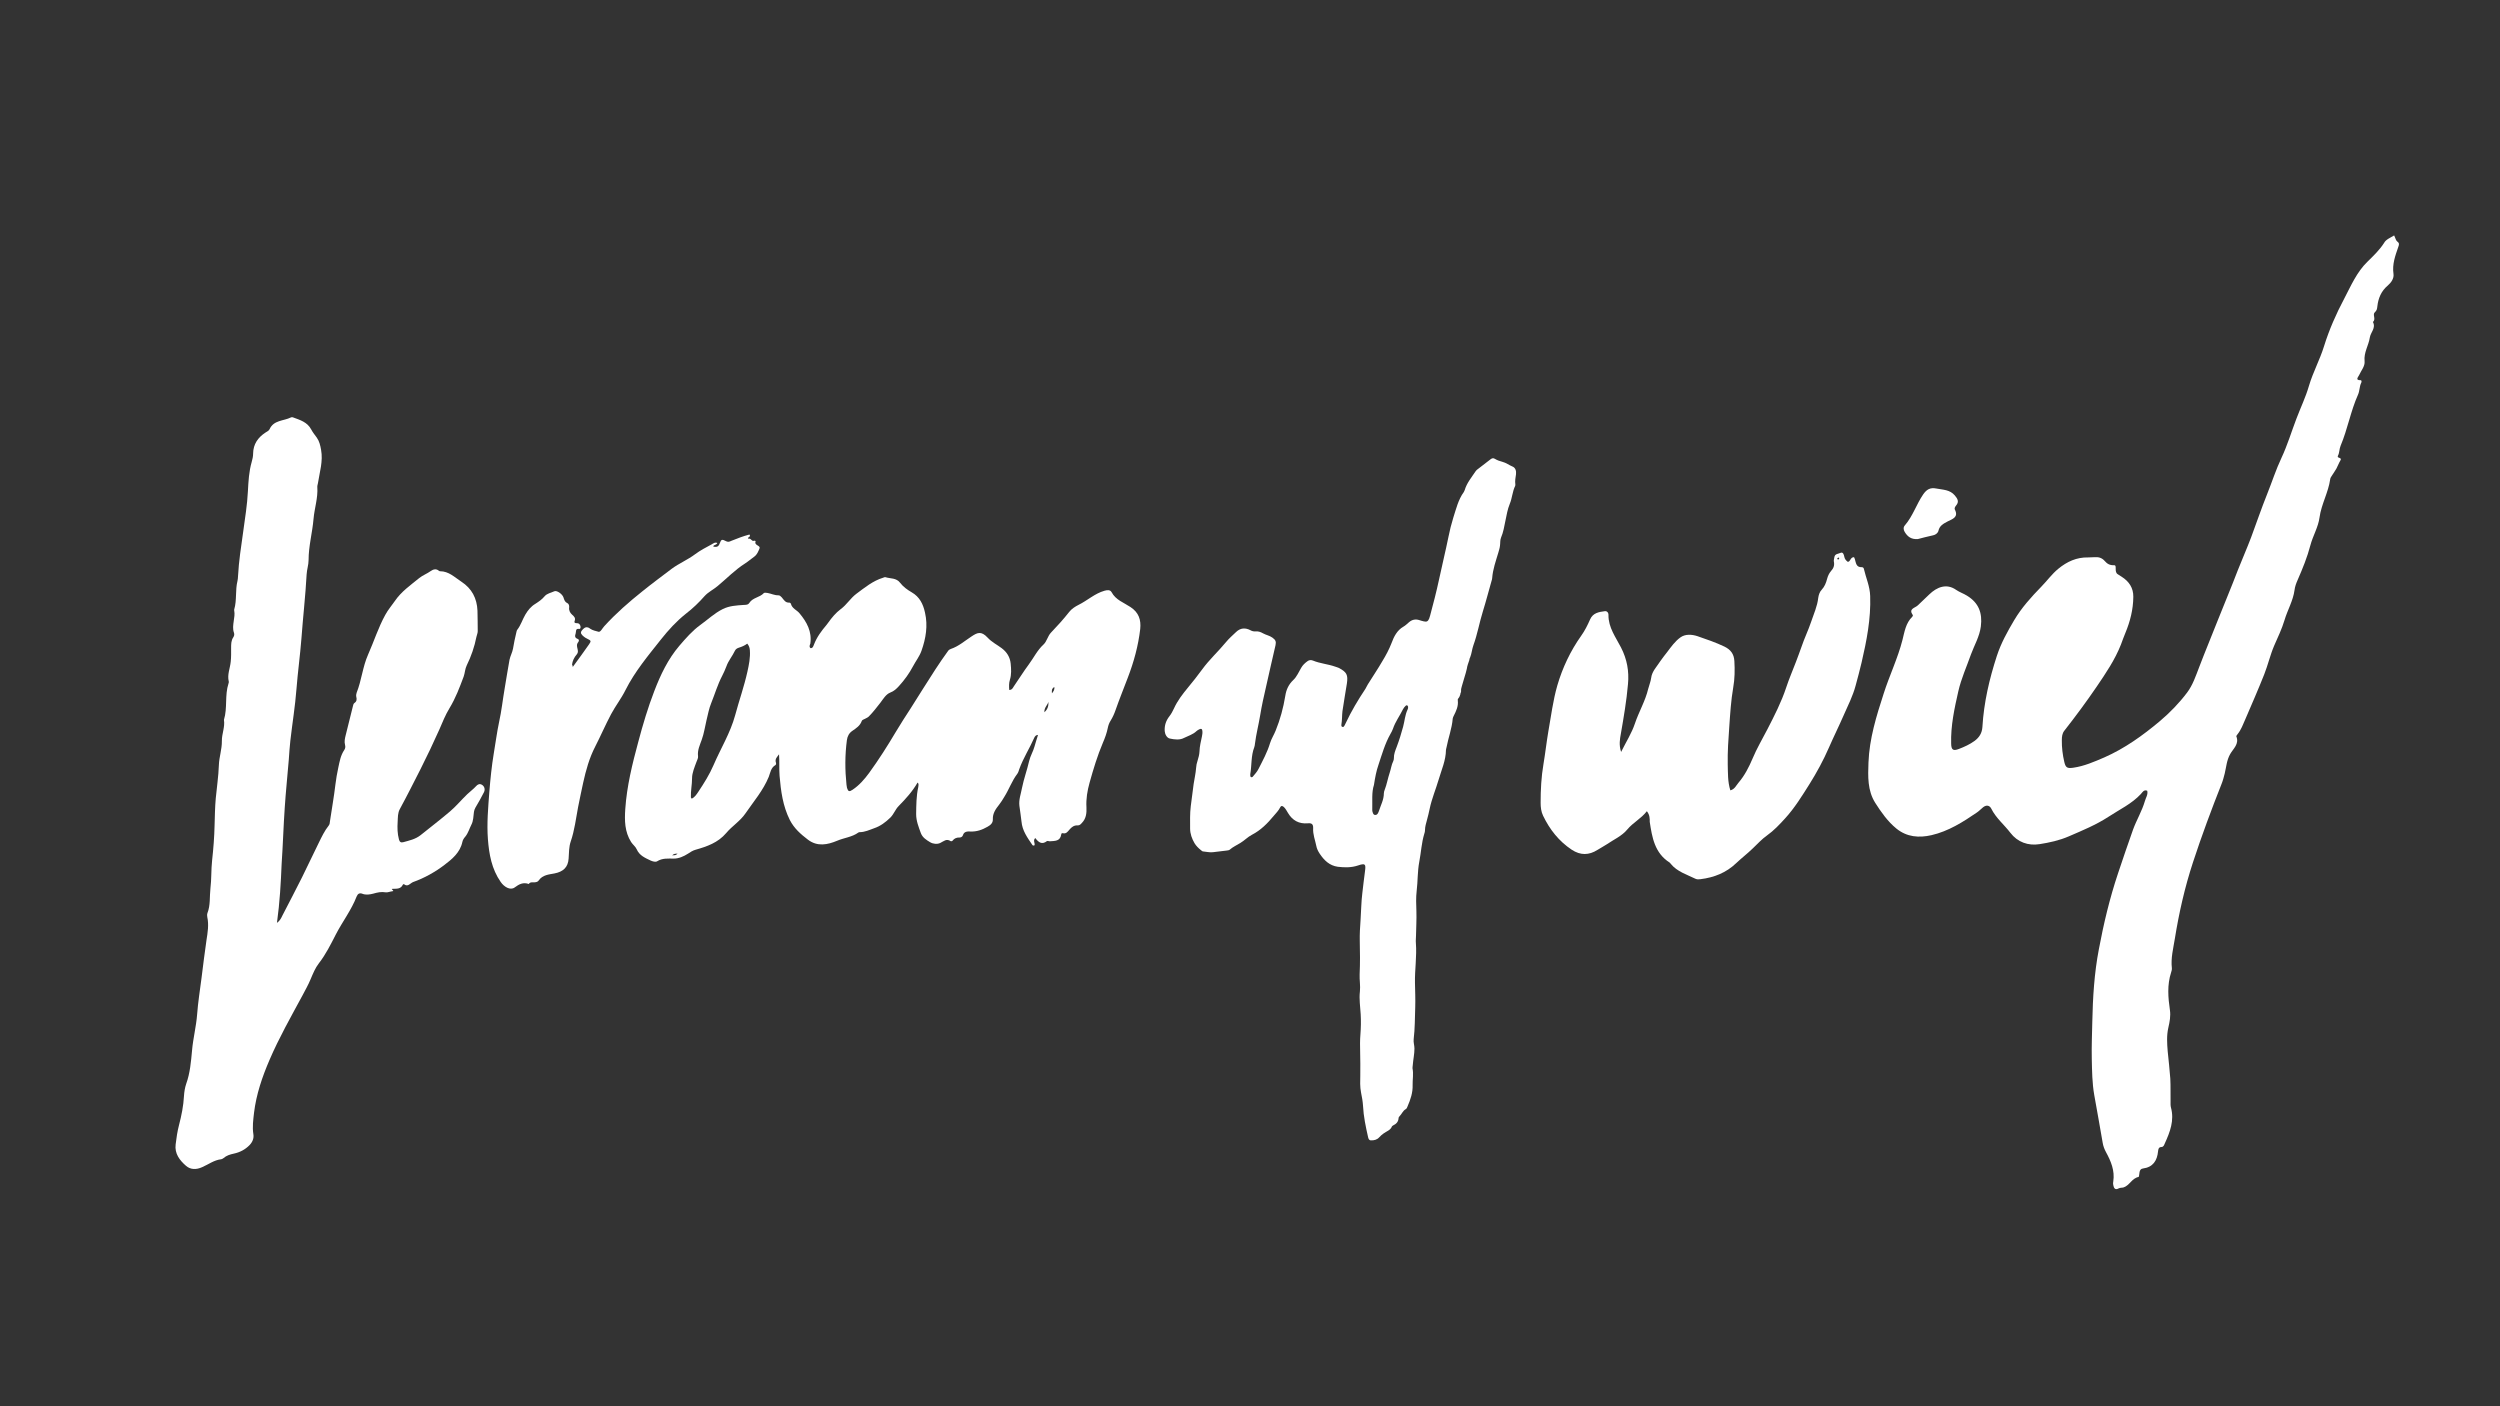 <?xml version="1.0" encoding="utf-8"?>
<!-- Generator: Adobe Illustrator 27.7.0, SVG Export Plug-In . SVG Version: 6.00 Build 0)  -->
<svg version="1.1" id="Layer_1" xmlns="http://www.w3.org/2000/svg" xmlns:xlink="http://www.w3.org/1999/xlink" x="0px" y="0px"
	 viewBox="0 0 1920 1080" style="enable-background:new 0 0 1920 1080;" xml:space="preserve">
<rect x="0" y="0" width="1920" height="1080" fill="#333333" stroke="none"/>
<g fill="white">
	<g>
		<path d="M622.5,497.8c1.8,0,2.1-1.5,2.6-2.7c2.2-5.8,5.8-10.6,9.7-15.2c0.4-0.5,0.8-1.1,1.2-1.6c2.8-3.9,5.8-7.6,9.8-10.6
			c4.4-3.2,7.3-8.2,11.8-11.6c6.5-4.8,12.7-10,20.6-12.4c0.6-0.2,1.4-0.6,1.9-0.4c3.8,1.2,8.3,0.4,11.2,4.3c2.4,3.1,5.6,5.4,8.9,7.3
			c6.1,3.5,8.8,9.1,10.2,15.6c2.3,10,0.7,19.7-2.7,29.3c-1.5,4.3-4.4,7.9-6.5,11.9c-2.9,5.5-6.6,10.6-10.8,15.2
			c-1.9,2.1-3.8,3.9-6.7,5c-3.3,1.3-5.3,4.8-7.5,7.7c-2.9,3.7-5.7,7.4-9,10.7c-0.8,0.8-2,1.2-3,1.8c-0.9,0.5-2.1,0.7-2.4,1.7
			c-1.3,3.6-4.3,5.5-7.2,7.5c-2.5,1.7-3.8,4.1-4.2,7.2c-1.5,11.4-1.5,22.7-0.3,34.1c0.1,0.8,0.2,1.7,0.4,2.5
			c0.9,2.9,1.8,3.1,4.3,1.4c5.1-3.4,9.1-8,12.7-12.9c7.4-10.2,14.2-20.9,20.6-31.7c3.6-6.1,7.5-12,11.3-17.9
			c6.3-10,12.5-19.9,18.9-29.8c3.1-4.9,6.5-9.6,9.9-14.4c0.4-0.6,1.3-1.2,2-1.4c6-2,10.7-6.2,15.9-9.6c4.4-2.9,7.4-4.5,12.4,0.9
			c3.1,3.4,7.2,5.4,10.8,8.1c4,3,6.4,6.9,6.9,11.8c0.4,4.2,0.7,8.4-0.6,12.5c-0.8,2.5-0.7,5.2-0.5,7.8c2.2-0.1,2.7-1.5,3.4-2.6
			c3.9-5.6,7.5-11.5,11.6-17c3.8-5.1,6.5-10.9,11.3-15.3c2.6-2.4,3.2-6.5,5.8-9.2c4.9-5.1,9.6-10.3,14-15.9c1.8-2.3,4.6-4.1,7.2-5.4
			c6.7-3.3,12.4-8.7,19.8-10.8c2.1-0.6,4.4-0.9,5.5,1.1c3.2,6,9.4,8,14.5,11.4c6.4,4.2,8.2,9.8,7.5,16.8c-1.5,13-4.9,25.4-9.6,37.6
			c-3.1,8.2-6.4,16.3-9.3,24.6c-1,2.9-2.2,5.6-3.8,8.2c-1.1,1.7-1.8,3.6-2.2,5.6c-0.8,4-2.2,7.8-3.8,11.5
			c-4.2,9.9-7.3,20.2-10.2,30.6c-1.7,6.1-2.8,12.5-2.4,19c0.2,4.2-0.2,8.5-3.4,11.8c-0.9,1-1.8,2.1-3.3,2c-2.8-0.2-4.7,1.3-6.4,3.3
			c-1.2,1.4-2.5,3.4-5,2.7c-0.9-0.2-1.2,0.3-1.3,1.1c-0.8,5.1-4.8,4.8-8.5,5.1c-0.8,0.1-2-0.5-2.5-0.1c-3.9,3-6.5,0.8-8.9-2.4
			c-2,1.9,0,4-0.6,5.6c-0.8,0.3-1.3,0.2-1.6-0.2c-3.8-5.6-7.8-11-8.4-18.1c-0.4-4-1.1-8-1.6-12c-0.6-4.8,1.2-9.3,2-13.8
			c1.4-7,3.9-13.7,5.5-20.7c0.9-3.9,3.1-7.3,4.1-11.1c0.8-3,1.8-5.9,2.7-8.9c-1.8,0.1-2.4,1.2-2.9,2.2c-3.6,8.2-8.5,15.7-11.5,24.1
			c-0.4,1.3-0.8,2.7-1.6,3.7c-4.1,5.4-6.3,11.9-9.9,17.6c-1.2,2-2.4,4-3.9,5.9c-2.6,3.3-5.1,6.7-4.9,11.3c0.1,2.7-1.5,4.3-4,5.7
			c-4.2,2.4-8.3,3.9-13.2,3.7c-2.1-0.1-4.9-0.2-5.8,2.9c-0.3,1-1.4,1.7-2.4,1.7c-2.3-0.1-4.2,0.6-5.6,2.5c-0.2,0.3-1.1,0.5-1.4,0.3
			c-3.2-2.2-5.3,0.1-8,1.4c-2.3,1.1-5.5,0.8-7.8-0.6c-2.8-1.7-5.8-3.5-7.1-7c-1.7-4.7-3.6-9.3-3.6-14.6c0.1-6.9,0.1-13.8,1.6-20.6
			c0.2-0.8,0.2-1.7,0.2-2.5c0-0.3-0.3-0.5-0.7-1.1c-3.9,6.8-9.1,12.5-14.5,18c-2.6,2.6-3.7,6.2-6.4,8.9c-3.7,3.6-7.7,6.6-12.5,8.2
			c-3.6,1.3-7.2,3-11.1,3c-0.3,0-0.7,0.1-1,0.3c-4.8,3.5-10.9,4-16.3,6.3c-7.2,3-15.1,4.8-22.5-0.9c-5.5-4.2-10.5-8.6-13.8-15
			c-5.4-10.8-6.9-22.2-7.9-34c-0.4-5.5,0-10.9-0.4-16.5c-1.3,1.9-3.4,3.5-2.4,6.4c0.2,0.6,0.2,1.5-0.4,1.9c-3.5,2-3.9,5.9-5.1,9
			c-4.3,10.5-11.6,18.9-17.9,28.1c-4.1,6-10.3,9.7-14.8,15.1c-6.3,7.4-14.7,10.3-23.5,12.8c-2.2,0.6-4,1.8-5.8,3
			c-3.4,2.2-7.2,3.8-10.9,3.8c-4.5,0-8.7-0.5-12.9,2.1c-1.1,0.7-3.4,0.1-4.9-0.6c-4.2-2-8.6-3.8-10.7-8.6c-0.9-2.1-3-3.6-4.3-5.6
			c-5-7.9-5.1-16.6-4.5-25.4c1.2-17.6,5.4-34.6,10-51.6c3.5-13.2,7.4-26.3,12.3-39c4.8-12.5,10.5-24.5,19.2-34.7
			c4.9-5.7,10-11.6,16.1-16c5.7-4.1,10.8-9,17.2-12.2c5.2-2.6,10.6-2.8,16-3.2c1.7-0.1,3.4,0.1,4.5-1.6c2.6-4.1,8-4.1,11.1-7.5
			c0.5-0.5,1.9-0.2,2.9-0.1c2.8,0.5,5.4,1.9,8.4,1.8c1,0,1.8,0.9,2.5,1.6c1.6,1.9,2.8,4.3,5.9,4c0.3,0,1,0.5,1.1,0.9
			c0.9,3.7,4.6,4.8,6.6,7.3c5.6,6.7,9.7,14.1,8.3,23.4C622,495.2,621.2,496.7,622.5,497.8z M573.9,494.3c-2,1.5-4.1,2.4-6.4,3.1
			c-1.3,0.4-2.5,1.1-3.1,2.4c-1.9,4.1-5,7.6-6.5,11.9c-0.9,2.5-2.1,5-3.3,7.4c-3.5,6.7-5.6,14-8.4,20.9c-1.7,4.1-2.5,8.7-3.6,13.1
			c-1.2,5-1.9,10.2-3.7,15.1c-1.4,4-3.4,8-2.8,12.6c0.2,1.4-0.7,2.9-1.2,4.3c-1.5,4.1-3.4,8.5-3.4,12.5c0,5-1.1,9.9-0.9,14.8
			c0,0.3,0.4,0.5,0.7,1c2.3-1.2,3.6-3.2,5-5.3c4.4-6.6,8.6-13.3,11.7-20.5c5.5-12.8,12.9-24.7,16.6-38.3c3-11.2,6.9-22.1,9.4-33.4
			c1.2-5.4,2.3-10.8,1.9-16.4C575.8,497.6,575.3,496,573.9,494.3z M805.2,539c-0.7,2.6-3.4,4.5-3.1,8
			C804.9,544.5,805.3,541.8,805.2,539z M807.9,532.5c1-1.4,2.2-2.6,1.8-4.9C807.4,529,807.8,530.8,807.9,532.5z M516.2,656.9
			c2.7-0.1,2.7-0.1,4.2-1.3C519.1,655.7,517.8,655.4,516.2,656.9z"/>
		<path d="M212.7,708.8c2.6-2,3.3-3.9,4.2-5.7c5-9.7,10.1-19.4,15-29.2c4.4-8.9,8.7-17.9,13-26.8c2.2-4.5,4.4-9.1,7.5-13
			c0.8-1,0.9-2.1,1-3.3c1.4-9.5,3.1-18.9,4.2-28.3c0.5-4.4,1.3-8.6,2.2-12.9c1-4.7,1.8-9.5,4.6-13.6c0.8-1.2,1-2.5,0.6-3.9
			c-0.7-2.6-0.1-5.1,0.5-7.5c1.8-7.5,3.8-15,5.6-22.5c0.2-0.9,0.4-1.7,1.1-2.2c1.9-1.3,1.9-2.9,1.4-4.9c-0.2-0.9,0-2.1,0.3-3
			c3.8-9.5,4.6-19.9,8.8-29.3c4.5-10.1,7.8-20.7,13.2-30.5c2.1-3.9,5-7.2,7.4-10.7c4.9-7.2,12-12.1,18.6-17.5c2.7-2.2,6.1-3.4,9-5.5
			c1.7-1.2,4-2,6.1-0.2c0.2,0.2,0.6,0.4,0.9,0.4c6.8,0,11.2,4.6,16.4,8c8.1,5.3,12,12.8,12.4,22.3c0.2,5.2,0.1,10.4,0.2,15.7
			c0,1.6-0.7,2.9-1,4.4c-1.5,7.6-4,14.9-7.4,21.8c-1.4,2.8-1.4,5.9-2.4,8.7c-3.1,8.3-6.2,16.6-10.9,24.3c-3.1,5.1-5.4,10.8-7.8,16.4
			c-4.6,10.3-9.4,20.4-14.5,30.5c-5.2,10.2-10.3,20.4-15.8,30.5c-1.7,3.1-1.5,6.5-1.7,9.8c-0.3,4.6-0.2,9.1,1,13.6
			c0.5,1.9,1.5,2.6,3.3,2.1c4.6-1.3,9.2-2.2,13.3-5.4c7.6-6.1,15.3-12,22.7-18.3c4.8-4.1,8.7-8.9,13.2-13.2c2.2-2.1,4.7-3.9,6.7-6.1
			c1.1-1.3,2.7-2.2,4.5-1.1c1.9,1.1,2.7,3.5,1.6,5.7c-2,4-4.3,8-6.6,11.9c-0.6,1.1-0.9,2-1.1,3.2c-0.4,3.3-0.5,7.1-1.9,9.7
			c-1.6,3.1-2.5,6.6-4.8,9.4c-1,1.1-1.9,2.5-2.2,4c-1.7,8.1-7.9,13.2-13.7,17.6c-7.2,5.5-15.4,10.1-24.1,13.2
			c-2.2,0.8-4.1,4.2-7.1,1.6c-0.1-0.1-0.7,0.2-0.8,0.4c-1.6,3.5-4.8,3.1-7.8,3.2c-2.3,0.1,2.2,1.7-0.4,1.9c-1.7,0.2-3.4,1-5,0.8
			c-3.3-0.6-6.4,0.1-9.5,1c-2.8,0.7-5.6,1.2-8.4,0.1c-2.1-0.8-3.5-0.1-4.4,2.1c-4,10.4-10.9,19.3-16,29.2c-3.9,7.6-7.7,15.3-13,22.1
			c-2.8,3.6-4.5,7.9-6.3,12.1c-1.8,4.4-4.1,8.4-6.3,12.6c-8.8,16.3-18,32.5-25.3,49.5c-5.6,13-10.2,26.5-11.9,40.6
			c-0.6,5.4-1.4,10.9-0.5,16.5c0.5,3-0.6,5.9-2.9,8.3c-3.4,3.5-7.5,5.6-12.2,6.6c-2.8,0.6-5.5,1.4-7.8,3.4c-0.5,0.4-1.2,0.8-1.8,0.9
			c-5.5,0.6-9.8,4-14.7,6.1c-4.4,2-8.9,2-12.4-1.1c-4.8-4.2-8.8-9.3-7.9-16.4c0.6-5,1.3-9.9,2.6-14.9c1.9-7.3,3.4-14.7,3.8-22.3
			c0.2-3.1,0.7-6.4,1.7-9.3c3-8.3,3.7-17.1,4.5-25.7c0.8-9.3,3.2-18.4,3.9-27.7c0.7-9.4,2.2-18.7,3.4-28.1c1.2-9.7,2.4-19.3,3.8-29
			c0.9-5.7,1.9-11.7,0.6-17.6c-0.2-0.9-0.2-2.1,0.1-3c2.4-6.1,1.6-12.6,2.3-18.9c0.9-7.2,0.5-14.4,1.3-21.6c1-9,1.7-18,1.9-27
			c0.2-6.9,0.3-13.8,0.9-20.6c0.8-8.5,2.1-17,2.4-25.6c0.2-6.2,2.4-12.2,2.3-18.5c-0.1-5.5,2.5-10.7,1.6-16.3
			c2.8-9.1,0.5-18.8,3.5-27.9c0.2-0.5,0.3-1,0.2-1.5c-1.3-5.3,1-10.1,1.5-15.2c0.4-3.5,0.3-7,0.3-10.6c0-2.9,0-5.7,1.7-8.2
			c0.7-1.1,0.9-2.2,0.5-3.4c-1.1-3-0.6-6-0.2-9c0.4-2.7,0.9-5.3,0.4-8c-0.1-0.3-0.1-0.7,0-1c2.1-7.2,0.7-14.7,2.5-21.9
			c0.3-1.1,0.3-2.3,0.4-3.5c0.6-11.6,2.4-23,4-34.4c1.4-10.3,3.1-20.6,3.6-31c0.4-7.5,0.8-15.1,2.9-22.4c0.6-2.1,1.1-4.3,1.1-6.5
			c0.1-7.2,3.7-12.3,9.5-16.1c1.1-0.7,2.6-1.4,3.1-2.5c3.2-7.2,10.8-6.3,16.4-9.1c0.4-0.2,1.1-0.3,1.5-0.1c5.4,2,11.1,3.6,14.1,9.3
			c1.2,2.3,2.8,4.2,4.3,6.3c2,2.8,2.7,6,3.3,9.4c1.6,8.8-1.1,17-2.4,25.5c-0.1,1-0.6,2-0.5,3c0.6,8.4-2.2,16.3-2.9,24.5
			c-0.9,10.6-3.8,20.9-3.8,31.6c0,3.7-1.3,7.3-1.5,11c-0.9,16.5-2.8,32.9-4,49.3c-1,12.9-2.8,25.8-3.8,38.7
			c-1,13.3-3.2,26.4-4.7,39.7c-0.6,4.9-0.8,9.7-1.2,14.6c-1,12.2-2.3,24.5-3.1,36.7c-1,14.4-1.4,28.9-2.4,43.4
			C215.7,677.9,214.9,692.8,212.7,708.8z"/>
		<path d="M439.9,512.2c4.6-6.3,8.7-11.9,12.6-17.5c1.7-2.5,1.4-2.7-1.6-4.2c-1-0.5-2.1-1.1-2.9-1.9c-1.2-1.1-2.7-2.4-1.2-4.3
			c1.3-1.6,2.7-3.2,5.1-2.3c0.5,0.2,0.9,0.5,1.3,0.8c2,1.4,4.4,1.8,6.5,2.4c1.5,0.4,2.9-2.7,4.4-4.3c9-9.9,19-18.6,29.4-26.9
			c7.3-5.9,14.9-11.5,22.4-17.2c5.7-4.2,12.3-6.9,18-11.2c3.9-2.9,8.3-5.2,12.6-7.5c1.3-0.7,2.5-1.9,4.4-1.1c-0.5,1.5-2.3,1.3-3,2.3
			c-0.2,0.4,0,0.5,0.4,0.6c2.2,0.3,3.5,0,4.4-2.5c1.3-3.4,1.7-3.4,5.3-1.6c1.5,0.7,2.6,0,3.8-0.5c4.5-1.8,9.1-3.6,13.8-4.8
			c0.9,1.2,0,1.7-0.6,2.1c-0.8,0.6-0.8,1.2,0.2,1.1c1.7-0.3,2.1,2.3,3.9,1.6c0.5-0.2,1.3,0.2,1.2,0.5c-1.3,3.2,4,3,3,5.4
			c-0.9,2.2-1.8,4.6-3.9,6.2c-2.5,1.8-4.8,3.8-7.3,5.4c-7.7,4.9-14,11.5-21,17.3c-3.2,2.7-7.1,4.5-10,7.7
			c-4.3,4.9-9.1,9.5-14.3,13.5c-7.3,5.8-13.5,12.6-19.2,19.8c-9.8,12.4-20,24.5-27.2,38.8c-3.2,6.5-7.7,12.2-11.1,18.6
			c-4.3,8.1-8,16.7-12.2,24.9c-4.5,8.7-7.1,18.1-9.2,27.6c-1.4,6.2-2.6,12.5-3.9,18.7c-1.7,8.9-2.7,17.9-5.7,26.6
			c-1.4,4.1-1.3,8.6-1.6,13c-0.4,6.8-4.2,10.2-10.9,11.5c-4.2,0.8-9.1,1.1-12,5.3c-0.7,1.1-1.9,1.4-3.1,1.5
			c-1.6,0.2-3.5-0.5-4.6,1.3c-4.2-1.5-7.3,0-10.9,2.7c-3.4,2.4-8.1-0.5-10.7-4.3c-6.9-9.9-8.9-21.2-9.8-32.9
			c-0.9-12.1,0.2-24.1,1.1-36.2c0.8-9.9,1.8-19.8,3.4-29.5c1.4-8.1,2.4-16.2,4.1-24.2c1.9-8.5,2.8-17.3,4.3-25.9
			c1.3-7.3,2.3-14.6,3.7-21.9c0.6-2.9,2.2-5.7,2.7-8.6c0.7-4.1,1.5-8.2,2.5-12.2c0.2-0.8,0.3-1.7,0.8-2.3c2.7-3.5,3.9-7.7,6.1-11.5
			c2-3.4,4.3-6.3,7.8-8.4c2.5-1.6,5-3.3,7-5.7c1.9-2.3,5-2.7,7.5-3.9c2-0.9,6.1,2.1,7,4.6c0.6,1.7,0.9,3.5,2.9,4.4
			c1.3,0.6,1.7,2.1,1.5,3.5c-0.3,2.3,0.8,4.1,2.2,5.4c1.7,1.5,2.9,2.6,2,5c-0.5,1.4,0.6,1.6,1.7,1.6c1.6-0.1,2.5,0.9,2.8,2.4
			c0.2,0.9,0,2.1-0.9,2c-3.2-0.5-2.3,2-2.8,3.5c-0.6,1.8-0.8,3.3,1.4,4.1c1.2,0.4,1.4,1.3,0.7,2.4c-0.2,0.3-0.4,0.5-0.6,0.8
			c-1.7,2.8,1.7,6.1-0.6,8.7c-2.1,2.4-3.3,5-3.7,8C439.5,510.4,439.6,510.7,439.9,512.2z"/>
	</g>
	<path d="M1838.7,180.8c1,2,1.3,3.9,2.4,4.7c1.9,1.3,1.3,2.6,0.8,4.1c-2.3,6.7-4.8,13.3-3.7,20.8c0.5,3.3-1.7,6.6-4.4,8.9
		c-5,4.2-7.3,9.7-8,16c-0.2,1.9-0.4,3.2-2,4.6c-1.9,1.8,1.2,5.2-1.4,7.4c2.5,4.6-1.8,7.9-2.4,12c-0.9,6-4.7,11.4-4,18.1
		c0.4,3.9-2.6,7.1-4.2,10.7c-0.6,1.4-3.4,4,1.3,3.9c0.6,0,0.7,1.2,0.4,1.8c-1.5,2.9-1.2,6.3-2.5,9.2c-5.7,12.7-8,26.5-13.4,39.3
		c-1.1,2.6-0.8,5.4-2.1,7.8c-1,2,3.6,1,1.9,3.6c-1.2,1.9-1.9,4.1-3,6.1c-1,1.8-2.2,3.4-3.3,5.2c-0.6,1-1.4,1.9-1.5,3
		c-1.4,10.2-6.8,19.2-8.2,29.4c-1,7.5-5.1,14.1-7,21.3c-2.4,9.2-6,18-9.8,26.7c-1.1,2.5-2.1,5.1-2.4,7.8c-1.1,8.2-5.4,15.3-7.7,23.1
		c-2,6.7-5.1,13.1-7.9,19.5c-3.1,7.2-4.8,14.9-7.7,22.2c-4.6,11.6-9.6,23-14.5,34.4c-1.7,3.9-3.2,8-5.9,11.4c-0.4,0.5-1.1,1.4-1,1.7
		c2.4,5.9-2.4,9.5-4.7,13.6c-2.7,4.7-3,9.9-4.2,14.9c-0.7,2.6-1.3,5.2-2.3,7.7c-7.9,20-15.4,40.1-22.1,60.6
		c-6.3,19.2-10.7,38.7-13.9,58.5c-1.2,7.5-3.2,15-2.3,22.8c0.1,1.1-0.3,2.3-0.6,3.3c-3.1,9.5-2.3,19.2-0.9,28.8
		c0.7,4.7-0.2,9.1-1.2,13.5c-1.4,6.1-1,12.1-0.5,18.2c0.7,7,1.5,14,2,21c0.3,5.8,0.1,11.7,0.2,17.5c0,1.6-0.1,3.2,0.3,4.7
		c2.7,9.9-0.7,18.7-4.7,27.5c-0.6,1.3-0.9,2.7-2.6,2.8c-2.2,0.1-2.4,1.6-2.6,3.3c-0.7,7.2-3.9,12.2-11.6,13.2
		c-1.7,0.2-2.3,1.3-2.6,2.7c-0.3,1.3-0.3,3.7-0.8,3.8c-5.1,1-6.9,6.5-11.4,8c-1.2,0.4-2.6,0.1-3.9,0.8c-2.7,1.5-3.7-0.3-4.1-2.6
		c-0.2-0.9-0.2-1.8,0-2.7c1.3-8.4-1.8-15.6-5.6-22.6c-1.2-2.2-2.1-4.6-2.5-7c-2-12.3-4.4-24.5-6.5-36.8c-1.6-9.1-1.7-18.5-1.9-27.8
		c-0.2-9.5,0.2-19,0.4-28.5c0.4-18.6,1.5-37.2,5-55.5c3.7-19.8,8.4-39.5,14.8-58.6c3.8-11.2,7.5-22.4,11.5-33.5
		c2.7-7.4,6.9-14.3,9.1-21.9c0.7-2.6,2.5-4.9,1.8-7.9c-2.6-1.1-3.7,1.2-4.9,2.5c-7.1,7.6-16.4,11.9-24.9,17.5
		c-9.5,6.2-20,10.5-30.4,15c-7.4,3.2-14.9,4.8-22.5,6c-8.7,1.4-16.9-1.5-22.4-8.7c-4.8-6.3-11.1-11.3-14.7-18.6
		c-1.4-2.7-3.9-2.9-6.3-1c-1.6,1.3-3,2.8-4.6,3.9c-10.8,7.4-22,14.5-35,17.5c-9.6,2.2-18.9,1.5-27-5.1c-6.7-5.5-11.6-12.5-16.2-19.7
		c-6-9.5-5.6-20.3-5.2-31c0.7-18.4,6.1-35.7,11.7-53c4.4-13.8,10.8-27,14.4-41.1c1.6-6.3,2.5-12.9,7.5-17.8c0.3-0.3,0.6-1,0.5-1.2
		c-3.6-5.1,1.5-5.4,3.8-7.6c2.9-2.8,5.8-5.6,8.8-8.4c5.8-5.6,13.2-8.7,20.6-3.5c2.6,1.8,5.7,2.8,8.4,4.5c9,5.5,11.9,13.3,10.6,23.6
		c-1,7.8-5,14.4-7.6,21.5c-3.3,9.4-7.5,18.6-9.7,28.3c-3,13.2-5.9,26.5-5.5,40.2c0.1,4.8,1.5,5.8,5.9,4.1c4.2-1.6,8.4-3.5,12.1-6.2
		c3.5-2.6,5.7-5.9,6-10.7c1.1-18.7,5.3-36.8,11.1-54.6c3.2-9.8,8.1-18.6,13.3-27.4c5.7-9.6,13.1-17.8,20.9-25.8
		c4.4-4.5,8.1-9.7,13-13.7c6.7-5.5,14.1-8.9,22.9-8.7c1.8,0,3.6-0.1,5.4-0.2c2.9-0.2,5.4,0.7,7.3,2.9c2,2.3,3.9,3.4,7.4,3.3
		c2.3-0.1-0.4,5.3,2.8,7c0.9,0.5,1.8,1.2,2.8,1.8c5.7,3.6,9.1,8.6,9,15.5c-0.1,9.7-2.4,18.8-6.1,27.7c-1.2,2.9-2.3,5.9-3.4,8.9
		c-4.6,11.7-11.6,22-18.6,32.3c-7.9,11.6-16.2,22.8-24.9,33.9c-1.6,2-1.9,4.6-1.9,7.1c-0.1,5.7,0.6,11.3,1.9,16.9
		c1,4.3,2.2,5.1,6.9,4.4c8.4-1.2,16.1-4.6,23.8-7.9c15.7-6.9,29.6-16.9,42.6-27.8c7.7-6.5,14.9-13.9,21-22
		c4.4-5.8,6.7-12.9,9.3-19.6c4.6-12.1,9.6-24,14.3-36c5.1-12.9,10.5-25.6,15.4-38.5c3.3-8.4,7-16.7,10.2-25.2
		c4.1-11.1,7.9-22.2,12.3-33.2c3.7-9.2,6.7-18.7,11-27.8c4.5-9.6,7.6-19.9,11.4-29.9c3.2-8.5,7.2-16.7,9.7-25.4
		c3.1-10.5,8.4-20.1,11.6-30.5c3.9-12.6,9.3-24.8,15.4-36.3c5.2-9.9,9.7-20.6,18-28.6c4.5-4.4,9.1-8.8,12.6-14.2
		C1832.4,183.8,1835.7,182.7,1838.7,180.8z"/>
	<path d="M1264.8,623c-4.4,5.7-10.6,8.7-15,14c-4.2,5.1-10.5,7.8-15.9,11.5c-2.2,1.5-4.7,2.7-7,4.2c-6.6,4.2-13.1,4.3-19.8-0.1
		c-9.9-6.6-16.9-15.5-22-26.1c-1.5-3.1-1.9-6.5-1.9-10c0-10,0.5-19.9,2.2-29.8c1.4-8.3,2.3-16.6,3.7-24.8
		c2.1-11.8,3.6-23.9,6.9-35.4c4-13.7,10.1-26.6,18.4-38.3c2.8-3.9,4.9-8.2,6.8-12.5c2.2-5,6.7-5.7,11.2-6.3c1.7-0.3,3,1.1,2.9,3
		c-0.1,9.5,5.6,17,9.6,24.8c4.7,9.1,6.3,18.3,5.4,28.1c-1.1,12.9-3.3,25.6-5.5,38.3c-0.7,4-1.6,8.3,0.2,13.9c4-8,8.2-14.6,10.6-21.8
		c3-9,8-17.3,10.2-26.6c0.7-2.8,1.9-5.5,2.3-8.5c0.6-5,4.4-8.7,7-12.8c1.5-2.3,3.5-4.6,5.2-6.9c3.1-4.1,6.2-8.5,10.3-11.4
		c3.6-2.6,8.6-2.4,13.1-0.9c7,2.4,14,4.8,20.7,8c4.7,2.3,7.3,5.6,7.6,11.1c0.4,6.8,0.3,13.7-0.9,20.4c-1.7,9.9-2.3,19.8-3,29.8
		c-0.7,9.7-1.4,19.5-1.2,29.2c0.2,6.5-0.1,13.2,2,19.9c3.4-0.9,4.4-3.7,6.2-5.8c4.8-5.6,8-11.9,10.9-18.7
		c3.2-7.7,7.5-14.9,11.3-22.3c5.4-10.5,10.8-21,14.5-32.2c2.2-6.7,5-13.1,7.5-19.7c1.4-3.8,2.9-7.6,4.2-11.4
		c2.2-6.6,5.3-12.9,7.5-19.5c2-6,4.7-11.8,5.4-18.2c0.3-2.2,1.1-4.7,2.6-6.2c2.3-2.5,3.4-5.3,4.2-8.4c0.6-2.3,1.6-4.4,3-6
		c2.1-2.3,2.8-4.5,2.2-7.4c-0.2-1,0.3-2.2,0.4-3.3c0.4-2.7,3.1-2.5,4.7-3.3c1.9-0.9,2.6,1.3,2.9,2.9c0.3,1.7,1.2,2.9,2.7,4
		c2.2-0.1,1.8-3.6,4.8-3.6c0.1,0.2,0.4,0.8,0.6,1.4c0.9,2.9,0.9,6.5,5.4,6.3c0.7,0,1.3,0.4,1.5,1.1c1.6,7,4.7,13.6,4.9,21.1
		c0.6,17.4-2.7,34.2-6.6,51c-1.4,6-3,11.9-4.6,17.8c-2.1,7.9-5.8,15.1-9.1,22.6c-3.7,8.5-7.8,16.7-11.5,25.2
		c-4.2,9.6-9.2,18.8-14.7,27.6c-5.8,9.2-11.5,18.5-18.9,26.6c-4.3,4.7-8.5,9.2-13.8,13c-4,2.8-7.4,6.6-11,10
		c-4.1,4-8.6,7.4-12.7,11.3c-7.7,7.4-17,11-27.3,12.3c-1.4,0.2-2.7,0.3-4-0.3c-6.7-3.3-14-5.4-19-11.5c-0.3-0.4-0.5-0.8-0.9-1
		c-11.4-7.3-13.4-19.2-15.2-31.2C1267,628.6,1267.1,626,1264.8,623z M1411.7,429.8c0.3-0.3,0.7-0.5,0.8-0.9c0.1-0.5-0.3-0.8-0.8-0.6
		c-0.3,0.1-0.5,0.5-0.8,0.8C1411.1,429.4,1411.4,429.6,1411.7,429.8z"/>
	<path d="M1472.9,414c-5.2,0.4-8-2-10.1-5.5c-1-1.7-1.2-3.6,0.2-5.1c6.1-7.1,8.8-16.1,14-23.7c2.6-3.7,5.2-5.5,10.2-4.5
		c5.1,1,10.3,0.8,14.1,5.3c2.1,2.5,3.5,4.8,1,7.7c-0.7,0.9-1.5,2.1-1,3.1c3.2,6.1-2.2,7.4-5.4,9.1c-3.3,1.8-6.3,3.2-7.2,7.3
		c-0.4,1.7-2.3,3.1-4,3.4C1480.3,412,1476.2,413.2,1472.9,414z"/>
	<path d="M1084.9,833.3c-0.1-4.3,0.8-8.6-0.1-12.9c-0.1-0.7,0.2-1.5,0.2-2.3c0.3-4.3,1.3-8.5,1.3-12.8c0-2.4-0.9-4.8-0.6-7.2
		c1-8.2,0.9-16.5,1.2-24.7c0.2-6.1-0.1-12.3-0.2-18.5c-0.2-10.2,1.5-20.4,0.7-30.7c-0.2-1.9,0.1-3.7,0.1-5.6
		c0.1-6.3,0.5-12.6,0.3-18.8c-0.2-5.2-0.4-10.4,0.2-15.5c0.9-7.4,0.6-15,2-22.4c1.4-7.2,1.7-14.6,3.9-21.7c0.3-0.8,0.5-1.7,0.5-2.6
		c0-2.7,0.8-5.2,1.5-7.8c0.8-2.9,1.5-5.8,2.1-8.7c1.6-7.7,4.7-14.9,6.9-22.4c2.2-7.5,5.5-14.7,5.6-22.7c0-0.6,0.3-1.3,0.4-1.9
		c1.4-7.5,4.2-14.6,4.8-22.3c0.1-0.8,0.5-1.4,0.8-2.1c1.8-3.6,3.6-7.3,3.1-11.6c-0.1-0.6-0.1-1.1,0.3-1.6c0.8-0.9,1.3-2,1.6-3.1
		c0.1-0.2,0.1-0.5,0.1-0.7c0.1-0.4,0.2-0.8,0.4-1c0.1-0.6,0.2-1.2,0.1-2c-0.1-0.5,1.1-4.4,2.1-7.8c1.1-3.6,2.2-7.3,2.4-8.6
		c0.1-1.5,1.2-4.5,1.9-6.5c0-0.4,0-0.7,0.2-1.1c0.1-0.3,0.2-0.6,0.4-0.9c1.2-3,1.4-6.3,2.5-9.3c3.1-8.5,4.6-17.5,7.3-26.1
		c2.4-7.7,4.4-15.5,6.6-23.2c0.2-0.7,0.5-1.5,0.5-2.2c0.5-6.8,2.8-13.1,4.7-19.5c0.5-1.8,1.1-3.6,1.3-5.4c0.3-2.1,0-4.3,0.8-6.2
		c1.8-4.2,2.5-8.7,3.4-13.1c0.9-4.3,1.6-8.7,3.3-12.8c1.9-4.5,2-9.5,4.2-13.9c0.1-0.3,0.1-0.7,0.1-1c-0.4-2.7,0.1-5.3,0.5-7.9
		c0.3-2.5-0.4-5-2.7-5.9c-2.7-1.1-4.9-2.9-7.7-3.6c-2-0.5-4-1.2-5.8-2.3c-1.3-0.8-2.2-0.5-3.3,0.3c-3.2,2.5-6.4,4.9-9.6,7.4
		c-0.7,0.5-1.4,1-1.9,1.8c-3.1,4.7-6.8,9-8.4,14.5c-0.2,0.5-0.4,1-0.7,1.5c-4.3,5.9-5.9,13-8.1,19.8c-1.5,4.8-2.7,9.7-3.7,14.7
		c-2.2,10.9-4.9,21.7-7.2,32.6c-2,9.4-4.4,18.6-6.9,27.9c-0.2,0.7-0.4,1.5-0.7,2.2c-0.9,2.1-1.9,2.7-4.2,2.1
		c-1.1-0.2-2.1-0.6-3.2-0.9c-3-1-5.6-0.5-8,1.5c-1.4,1.2-2.8,2.6-4.4,3.5c-4.9,2.8-7.3,7.7-9.1,12.6c-1.9,4.9-4.3,9.4-7,13.8
		c-3.5,6.1-7.5,11.9-11.2,17.9c-0.7,1.1-1.2,2.4-1.9,3.5c-5.6,8.4-10.8,17.1-15.1,26.3c-0.3,0.6-0.6,1.2-0.9,1.8
		c-0.3,0.5-0.7,1.3-1.5,1.1c-1-0.2-1-1.1-0.9-1.9c0.6-3.4,0.4-6.8,0.8-10.2c1-7.1,2.3-14.1,3.4-21.2c1-6.7-0.1-8.8-6.1-12
		c-0.9-0.5-1.9-0.6-2.8-1c-5.6-2-11.7-2.4-17.2-4.7c-1.6-0.6-3-0.4-4.3,0.6c-1.9,1.4-3.5,2.9-4.7,5c-1.9,3.2-3.4,6.9-6.1,9.4
		c-3.6,3.4-5.4,7.5-6.1,12.1c-1.5,9.2-3.9,18.1-7.4,26.7c-1.3,3.3-3.3,6.3-4.3,9.6c-2.1,7-5.6,13.4-8.9,19.9c-1.1,2.2-2.8,4-4.3,5.8
		c-0.3,0.4-0.9,0.7-1.5,0.4c-0.4-0.2-0.4-0.7-0.5-1.2c0-0.3,0-0.7,0-1c1.2-6.9,0.5-14.1,3.1-20.8c0.3-0.8,0.4-1.7,0.5-2.6
		c0.9-7.3,2.8-14.5,4-21.8c1.2-7.5,2.9-14.9,4.6-22.3c2.4-10.5,4.7-21.1,7.2-31.6c0.6-2.8,0-4.1-2.4-5.8c-2.2-1.6-4.9-2-7.2-3.3
		c-1.9-1.1-3.8-1.7-6-1.5c-1.3,0.1-2.4-0.2-3.5-0.8c-4.1-2.2-7.9-1.9-11.2,1.3c-2.6,2.5-5.4,4.9-7.7,7.7
		c-5.9,7.2-12.9,13.5-18.4,21.1c-3.4,4.7-7.1,9.3-10.8,13.8c-4.1,5-8.1,10.1-10.8,16.1c-1,2.1-2,4.1-3.5,6
		c-2.6,3.3-3.9,7.1-3.6,11.4c0.2,2.4,1.6,5.2,3.9,5.7c3.7,0.8,7.7,1.3,11-0.5c3.2-1.6,6.8-2.6,9.5-5.2c0.6-0.6,1.4-1,2.2-1.4
		c1.4-0.7,2.1-0.4,2.3,1.1c0.2,1.4,0,2.9-0.3,4.3c-0.8,3.9-1.8,7.7-1.9,11.7c-0.1,2.4-0.8,4.8-1.5,7.1c-0.6,1.8-1,3.6-1.1,5.5
		c-0.3,4.2-1.3,8.3-1.9,12.4c-0.8,5.7-1.5,11.3-2.2,17c-0.7,5.7-0.5,11.4-0.5,17.2c0,3.9,1.4,7.8,3.4,11.2c1.2,2,3,3.8,4.9,5.3
		c0.5,0.4,1.1,1,1.6,1c2.5,0.2,5,0.9,7.6,0.6c3.6-0.5,7.2-0.9,10.8-1.3c0.8-0.1,1.6-0.2,2.2-0.7c2.4-2.1,5.4-3.4,8.1-5.1
		c3.2-1.9,5.6-4.6,8.9-6.3c6.8-3.5,12-8.8,16.8-14.6c1.7-2,3.6-3.9,4.8-6.3c0.7-1.5,1.7-1.5,2.9-0.4c1.4,1.3,2.2,3,3.2,4.6
		c3.4,5.7,8.4,8.5,15.2,7.9c2.9-0.3,4.2,0.6,4.1,3.7c-0.3,4.8,1.5,9.1,2.4,13.6c0.4,2.2,1.4,4.2,2.6,6c3.4,5.1,7.5,9.2,14,10.1
		c5.2,0.6,10.3,0.7,15.4-1c5.6-1.9,6.2-1.2,5.4,4.5c-0.8,5.5-1.3,10.9-2,16.4c-0.9,7-0.9,14.1-1.4,21.1c-0.4,5.3-0.7,10.6-0.6,15.8
		c0.2,8.6,0.3,17.2-0.1,25.8c-0.2,4.4,0.7,8.8,0.2,13.2c-0.7,5.9,0.3,11.6,0.6,17.4c0.3,5.2,0.2,10.4-0.2,15.5
		c-0.4,4.6-0.3,9.3-0.2,13.8c0.1,5.8,0.2,11.7,0.1,17.5c-0.1,4.5-0.3,9,0.6,13.5c0.7,3.4,1.3,6.7,1.5,10.1
		c0.4,8.2,2.1,16.1,3.9,24.1c0.3,1.2,0.7,2.4,2.2,2.4c2.4,0.1,4.7-0.5,6.3-2.3c1-1.2,2.2-2.1,3.4-3c2.2-1.7,5.3-2.4,6.4-5.4
		c0.1-0.3,0.7-0.6,1-0.8c2.3-1.1,3.9-2.7,4.1-5.5c0-0.6,0.4-1.3,0.9-1.7c1.6-1.6,2.4-4,4.5-5.2c0.8-0.4,1.2-1.3,1.5-2.2
		C1083.3,844.4,1085.1,839.1,1084.9,833.3z M1081,545c-2,4.2-2.2,8.7-3.4,13.1c-1.4,5.2-3,10.4-4.9,15.4c-1.1,2.9-2.3,5.7-2.2,8.9
		c0,0.7-0.2,1.6-0.5,2.2c-1.4,2.8-1.7,5.9-2.7,8.8c-1.5,4.4-2.2,9-3.9,13.3c-0.3,0.8-0.6,1.7-0.6,2.6c0,4.9-2.4,9.1-3.8,13.6
		c-0.1,0.4-0.3,0.8-0.5,1.2c-0.5,1.1-1.2,1.9-2.5,1.8c-1.2-0.1-1.5-1.2-1.8-2.1c-0.2-0.5-0.3-1.1-0.3-1.6c0.2-6.8-0.6-13.7,1.3-19.4
		c0.9-5.8,1.8-10.6,3.4-15.2c2.7-8.1,5-16.4,9.3-24c0.7-1.2,1.4-2.5,1.9-3.9c1.8-5.4,5.2-9.9,7.7-15c0.5-1,1.2-1.8,2-2.6
		c0.7-0.8,1.6-0.5,1.9,0.6C1081.5,543.6,1081.4,544.3,1081,545z"/>
</g>
</svg>
